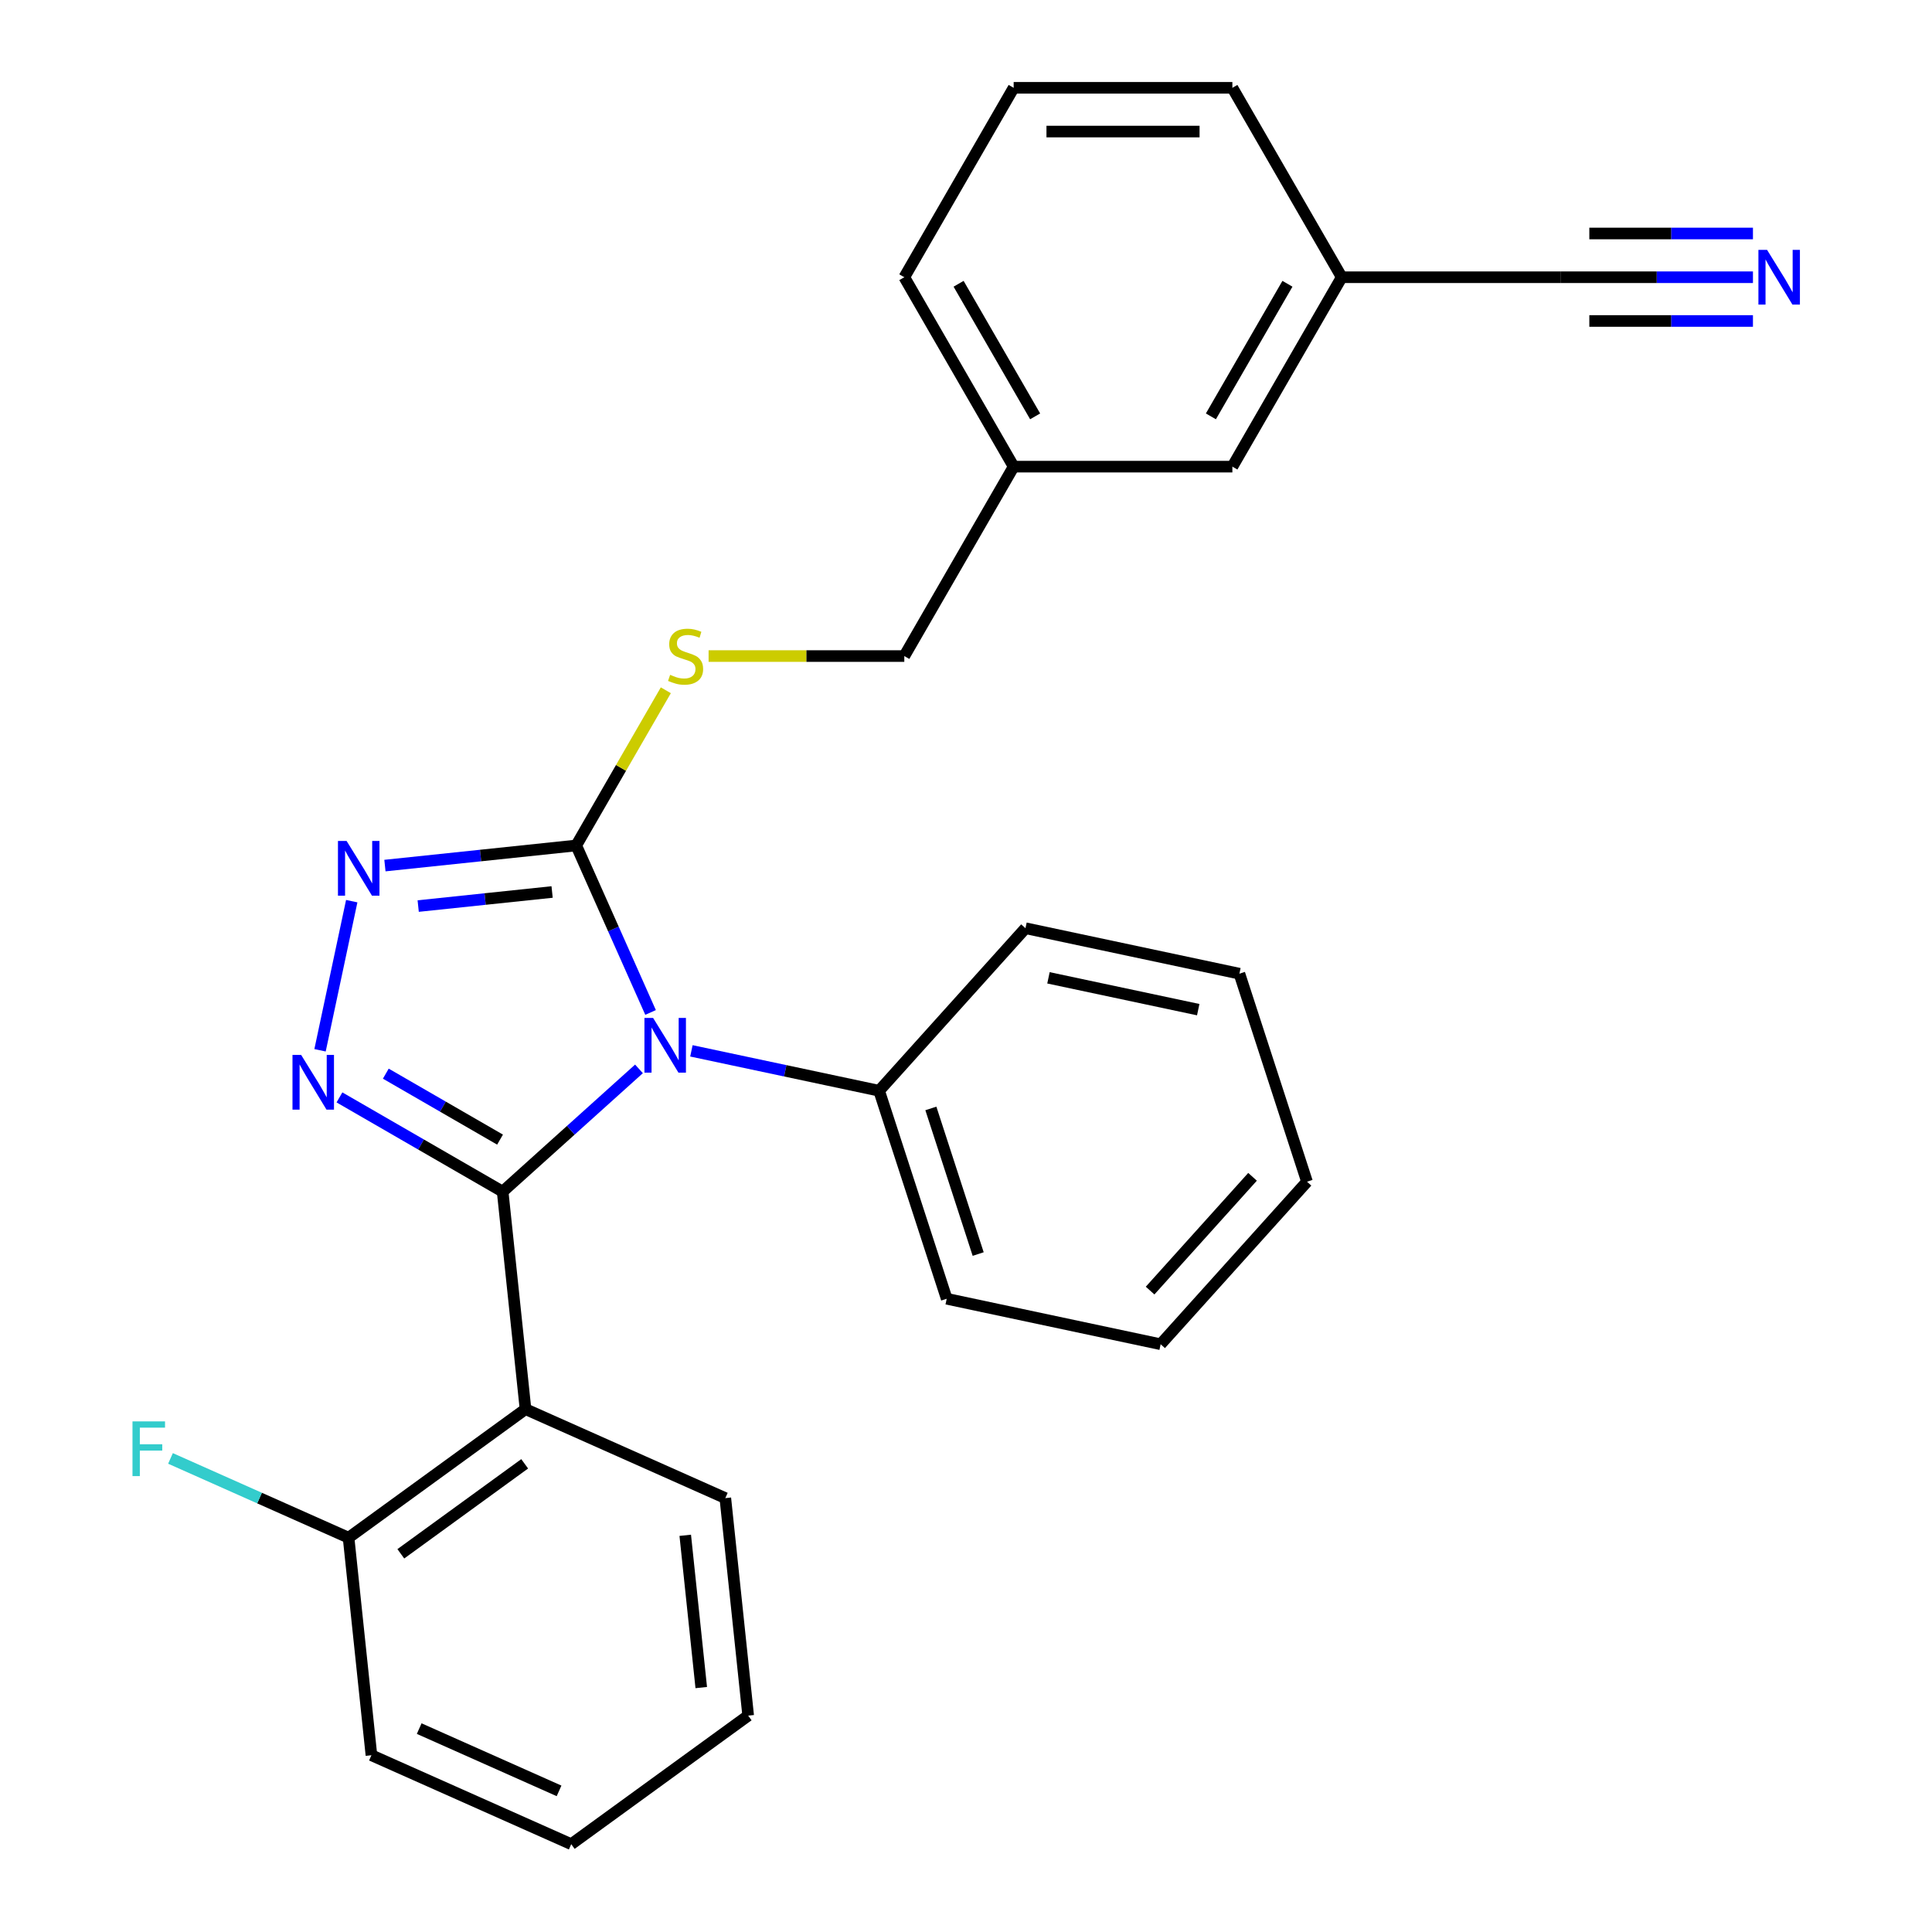 <?xml version='1.0' encoding='iso-8859-1'?>
<svg version='1.1' baseProfile='full'
              xmlns='http://www.w3.org/2000/svg'
                      xmlns:rdkit='http://www.rdkit.org/xml'
                      xmlns:xlink='http://www.w3.org/1999/xlink'
                  xml:space='preserve'
width='1000px' height='1000px' viewBox='0 0 1000 1000'>
<!-- END OF HEADER -->
<rect style='opacity:1.0;fill:#FFFFFF;stroke:none' width='1000' height='1000' x='0' y='0'> </rect>
<path class='bond-0' d='M 182.056,466.439 L 165.65,543.626' style='fill:none;fill-rule:evenodd;stroke:#0000FF;stroke-width:6px;stroke-linecap:butt;stroke-linejoin:miter;stroke-opacity:1' />
<path class='bond-1' d='M 199.238,448.022 L 248.746,442.819' style='fill:none;fill-rule:evenodd;stroke:#0000FF;stroke-width:6px;stroke-linecap:butt;stroke-linejoin:miter;stroke-opacity:1' />
<path class='bond-1' d='M 248.746,442.819 L 298.255,437.615' style='fill:none;fill-rule:evenodd;stroke:#000000;stroke-width:6px;stroke-linecap:butt;stroke-linejoin:miter;stroke-opacity:1' />
<path class='bond-1' d='M 216.457,468.978 L 251.113,465.336' style='fill:none;fill-rule:evenodd;stroke:#0000FF;stroke-width:6px;stroke-linecap:butt;stroke-linejoin:miter;stroke-opacity:1' />
<path class='bond-1' d='M 251.113,465.336 L 285.769,461.693' style='fill:none;fill-rule:evenodd;stroke:#000000;stroke-width:6px;stroke-linecap:butt;stroke-linejoin:miter;stroke-opacity:1' />
<path class='bond-2' d='M 175.701,568.016 L 217.936,592.401' style='fill:none;fill-rule:evenodd;stroke:#0000FF;stroke-width:6px;stroke-linecap:butt;stroke-linejoin:miter;stroke-opacity:1' />
<path class='bond-2' d='M 217.936,592.401 L 260.171,616.785' style='fill:none;fill-rule:evenodd;stroke:#000000;stroke-width:6px;stroke-linecap:butt;stroke-linejoin:miter;stroke-opacity:1' />
<path class='bond-2' d='M 199.692,555.724 L 229.256,572.793' style='fill:none;fill-rule:evenodd;stroke:#0000FF;stroke-width:6px;stroke-linecap:butt;stroke-linejoin:miter;stroke-opacity:1' />
<path class='bond-2' d='M 229.256,572.793 L 258.821,589.862' style='fill:none;fill-rule:evenodd;stroke:#000000;stroke-width:6px;stroke-linecap:butt;stroke-linejoin:miter;stroke-opacity:1' />
<path class='bond-3' d='M 260.171,616.785 L 272.004,729.372' style='fill:none;fill-rule:evenodd;stroke:#000000;stroke-width:6px;stroke-linecap:butt;stroke-linejoin:miter;stroke-opacity:1' />
<path class='bond-4' d='M 260.171,616.785 L 295.45,585.019' style='fill:none;fill-rule:evenodd;stroke:#000000;stroke-width:6px;stroke-linecap:butt;stroke-linejoin:miter;stroke-opacity:1' />
<path class='bond-4' d='M 295.45,585.019 L 330.73,553.253' style='fill:none;fill-rule:evenodd;stroke:#0000FF;stroke-width:6px;stroke-linecap:butt;stroke-linejoin:miter;stroke-opacity:1' />
<path class='bond-5' d='M 336.735,524.045 L 317.495,480.83' style='fill:none;fill-rule:evenodd;stroke:#0000FF;stroke-width:6px;stroke-linecap:butt;stroke-linejoin:miter;stroke-opacity:1' />
<path class='bond-5' d='M 317.495,480.83 L 298.255,437.615' style='fill:none;fill-rule:evenodd;stroke:#000000;stroke-width:6px;stroke-linecap:butt;stroke-linejoin:miter;stroke-opacity:1' />
<path class='bond-6' d='M 357.87,543.919 L 406.452,554.245' style='fill:none;fill-rule:evenodd;stroke:#0000FF;stroke-width:6px;stroke-linecap:butt;stroke-linejoin:miter;stroke-opacity:1' />
<path class='bond-6' d='M 406.452,554.245 L 455.033,564.572' style='fill:none;fill-rule:evenodd;stroke:#000000;stroke-width:6px;stroke-linecap:butt;stroke-linejoin:miter;stroke-opacity:1' />
<path class='bond-7' d='M 298.255,437.615 L 321.444,397.45' style='fill:none;fill-rule:evenodd;stroke:#000000;stroke-width:6px;stroke-linecap:butt;stroke-linejoin:miter;stroke-opacity:1' />
<path class='bond-7' d='M 321.444,397.45 L 344.633,357.285' style='fill:none;fill-rule:evenodd;stroke:#CCCC00;stroke-width:6px;stroke-linecap:butt;stroke-linejoin:miter;stroke-opacity:1' />
<path class='bond-8' d='M 907.323,143.495 L 857.504,143.495' style='fill:none;fill-rule:evenodd;stroke:#0000FF;stroke-width:6px;stroke-linecap:butt;stroke-linejoin:miter;stroke-opacity:1' />
<path class='bond-8' d='M 857.504,143.495 L 807.686,143.495' style='fill:none;fill-rule:evenodd;stroke:#000000;stroke-width:6px;stroke-linecap:butt;stroke-linejoin:miter;stroke-opacity:1' />
<path class='bond-8' d='M 907.323,120.853 L 864.977,120.853' style='fill:none;fill-rule:evenodd;stroke:#0000FF;stroke-width:6px;stroke-linecap:butt;stroke-linejoin:miter;stroke-opacity:1' />
<path class='bond-8' d='M 864.977,120.853 L 822.631,120.853' style='fill:none;fill-rule:evenodd;stroke:#000000;stroke-width:6px;stroke-linecap:butt;stroke-linejoin:miter;stroke-opacity:1' />
<path class='bond-8' d='M 907.323,166.136 L 864.977,166.136' style='fill:none;fill-rule:evenodd;stroke:#0000FF;stroke-width:6px;stroke-linecap:butt;stroke-linejoin:miter;stroke-opacity:1' />
<path class='bond-8' d='M 864.977,166.136 L 822.631,166.136' style='fill:none;fill-rule:evenodd;stroke:#000000;stroke-width:6px;stroke-linecap:butt;stroke-linejoin:miter;stroke-opacity:1' />
<path class='bond-9' d='M 366.768,339.575 L 417.417,339.575' style='fill:none;fill-rule:evenodd;stroke:#CCCC00;stroke-width:6px;stroke-linecap:butt;stroke-linejoin:miter;stroke-opacity:1' />
<path class='bond-9' d='M 417.417,339.575 L 468.065,339.575' style='fill:none;fill-rule:evenodd;stroke:#000000;stroke-width:6px;stroke-linecap:butt;stroke-linejoin:miter;stroke-opacity:1' />
<path class='bond-10' d='M 807.686,143.495 L 694.479,143.495' style='fill:none;fill-rule:evenodd;stroke:#000000;stroke-width:6px;stroke-linecap:butt;stroke-linejoin:miter;stroke-opacity:1' />
<path class='bond-11' d='M 694.479,143.495 L 637.875,241.535' style='fill:none;fill-rule:evenodd;stroke:#000000;stroke-width:6px;stroke-linecap:butt;stroke-linejoin:miter;stroke-opacity:1' />
<path class='bond-11' d='M 666.38,146.88 L 626.758,215.508' style='fill:none;fill-rule:evenodd;stroke:#000000;stroke-width:6px;stroke-linecap:butt;stroke-linejoin:miter;stroke-opacity:1' />
<path class='bond-12' d='M 694.479,143.495 L 637.875,45.455' style='fill:none;fill-rule:evenodd;stroke:#000000;stroke-width:6px;stroke-linecap:butt;stroke-linejoin:miter;stroke-opacity:1' />
<path class='bond-13' d='M 455.033,564.572 L 490.016,672.238' style='fill:none;fill-rule:evenodd;stroke:#000000;stroke-width:6px;stroke-linecap:butt;stroke-linejoin:miter;stroke-opacity:1' />
<path class='bond-13' d='M 481.814,573.725 L 506.302,649.092' style='fill:none;fill-rule:evenodd;stroke:#000000;stroke-width:6px;stroke-linecap:butt;stroke-linejoin:miter;stroke-opacity:1' />
<path class='bond-14' d='M 455.033,564.572 L 530.783,480.443' style='fill:none;fill-rule:evenodd;stroke:#000000;stroke-width:6px;stroke-linecap:butt;stroke-linejoin:miter;stroke-opacity:1' />
<path class='bond-15' d='M 490.016,672.238 L 600.749,695.775' style='fill:none;fill-rule:evenodd;stroke:#000000;stroke-width:6px;stroke-linecap:butt;stroke-linejoin:miter;stroke-opacity:1' />
<path class='bond-16' d='M 192.251,908.5 L 295.671,954.545' style='fill:none;fill-rule:evenodd;stroke:#000000;stroke-width:6px;stroke-linecap:butt;stroke-linejoin:miter;stroke-opacity:1' />
<path class='bond-16' d='M 216.973,894.723 L 289.367,926.955' style='fill:none;fill-rule:evenodd;stroke:#000000;stroke-width:6px;stroke-linecap:butt;stroke-linejoin:miter;stroke-opacity:1' />
<path class='bond-17' d='M 192.251,908.5 L 180.418,795.913' style='fill:none;fill-rule:evenodd;stroke:#000000;stroke-width:6px;stroke-linecap:butt;stroke-linejoin:miter;stroke-opacity:1' />
<path class='bond-18' d='M 295.671,954.545 L 387.257,888.004' style='fill:none;fill-rule:evenodd;stroke:#000000;stroke-width:6px;stroke-linecap:butt;stroke-linejoin:miter;stroke-opacity:1' />
<path class='bond-19' d='M 387.257,888.004 L 375.424,775.417' style='fill:none;fill-rule:evenodd;stroke:#000000;stroke-width:6px;stroke-linecap:butt;stroke-linejoin:miter;stroke-opacity:1' />
<path class='bond-19' d='M 362.965,873.483 L 354.681,794.672' style='fill:none;fill-rule:evenodd;stroke:#000000;stroke-width:6px;stroke-linecap:butt;stroke-linejoin:miter;stroke-opacity:1' />
<path class='bond-20' d='M 375.424,775.417 L 272.004,729.372' style='fill:none;fill-rule:evenodd;stroke:#000000;stroke-width:6px;stroke-linecap:butt;stroke-linejoin:miter;stroke-opacity:1' />
<path class='bond-21' d='M 272.004,729.372 L 180.418,795.913' style='fill:none;fill-rule:evenodd;stroke:#000000;stroke-width:6px;stroke-linecap:butt;stroke-linejoin:miter;stroke-opacity:1' />
<path class='bond-21' d='M 271.574,757.67 L 207.464,804.249' style='fill:none;fill-rule:evenodd;stroke:#000000;stroke-width:6px;stroke-linecap:butt;stroke-linejoin:miter;stroke-opacity:1' />
<path class='bond-22' d='M 180.418,795.913 L 134.333,775.395' style='fill:none;fill-rule:evenodd;stroke:#000000;stroke-width:6px;stroke-linecap:butt;stroke-linejoin:miter;stroke-opacity:1' />
<path class='bond-22' d='M 134.333,775.395 L 88.248,754.877' style='fill:none;fill-rule:evenodd;stroke:#33CCCC;stroke-width:6px;stroke-linecap:butt;stroke-linejoin:miter;stroke-opacity:1' />
<path class='bond-23' d='M 530.783,480.443 L 641.516,503.98' style='fill:none;fill-rule:evenodd;stroke:#000000;stroke-width:6px;stroke-linecap:butt;stroke-linejoin:miter;stroke-opacity:1' />
<path class='bond-23' d='M 542.686,506.12 L 620.199,522.596' style='fill:none;fill-rule:evenodd;stroke:#000000;stroke-width:6px;stroke-linecap:butt;stroke-linejoin:miter;stroke-opacity:1' />
<path class='bond-24' d='M 641.516,503.98 L 676.499,611.646' style='fill:none;fill-rule:evenodd;stroke:#000000;stroke-width:6px;stroke-linecap:butt;stroke-linejoin:miter;stroke-opacity:1' />
<path class='bond-25' d='M 600.749,695.775 L 676.499,611.646' style='fill:none;fill-rule:evenodd;stroke:#000000;stroke-width:6px;stroke-linecap:butt;stroke-linejoin:miter;stroke-opacity:1' />
<path class='bond-25' d='M 595.286,668.006 L 648.311,609.115' style='fill:none;fill-rule:evenodd;stroke:#000000;stroke-width:6px;stroke-linecap:butt;stroke-linejoin:miter;stroke-opacity:1' />
<path class='bond-26' d='M 637.875,241.535 L 524.668,241.535' style='fill:none;fill-rule:evenodd;stroke:#000000;stroke-width:6px;stroke-linecap:butt;stroke-linejoin:miter;stroke-opacity:1' />
<path class='bond-27' d='M 524.668,241.535 L 468.065,339.575' style='fill:none;fill-rule:evenodd;stroke:#000000;stroke-width:6px;stroke-linecap:butt;stroke-linejoin:miter;stroke-opacity:1' />
<path class='bond-28' d='M 524.668,241.535 L 468.065,143.495' style='fill:none;fill-rule:evenodd;stroke:#000000;stroke-width:6px;stroke-linecap:butt;stroke-linejoin:miter;stroke-opacity:1' />
<path class='bond-28' d='M 535.786,215.508 L 496.164,146.88' style='fill:none;fill-rule:evenodd;stroke:#000000;stroke-width:6px;stroke-linecap:butt;stroke-linejoin:miter;stroke-opacity:1' />
<path class='bond-29' d='M 524.668,45.455 L 637.875,45.455' style='fill:none;fill-rule:evenodd;stroke:#000000;stroke-width:6px;stroke-linecap:butt;stroke-linejoin:miter;stroke-opacity:1' />
<path class='bond-29' d='M 541.65,68.096 L 620.894,68.096' style='fill:none;fill-rule:evenodd;stroke:#000000;stroke-width:6px;stroke-linecap:butt;stroke-linejoin:miter;stroke-opacity:1' />
<path class='bond-30' d='M 524.668,45.455 L 468.065,143.495' style='fill:none;fill-rule:evenodd;stroke:#000000;stroke-width:6px;stroke-linecap:butt;stroke-linejoin:miter;stroke-opacity:1' />
<path  class='atom-0' d='M 179.408 435.288
L 188.688 450.288
Q 189.608 451.768, 191.088 454.448
Q 192.568 457.128, 192.648 457.288
L 192.648 435.288
L 196.408 435.288
L 196.408 463.608
L 192.528 463.608
L 182.568 447.208
Q 181.408 445.288, 180.168 443.088
Q 178.968 440.888, 178.608 440.208
L 178.608 463.608
L 174.928 463.608
L 174.928 435.288
L 179.408 435.288
' fill='#0000FF'/>
<path  class='atom-1' d='M 155.871 546.022
L 165.151 561.022
Q 166.071 562.502, 167.551 565.182
Q 169.031 567.862, 169.111 568.022
L 169.111 546.022
L 172.871 546.022
L 172.871 574.342
L 168.991 574.342
L 159.031 557.942
Q 157.871 556.022, 156.631 553.822
Q 155.431 551.622, 155.071 550.942
L 155.071 574.342
L 151.391 574.342
L 151.391 546.022
L 155.871 546.022
' fill='#0000FF'/>
<path  class='atom-3' d='M 338.04 526.875
L 347.32 541.875
Q 348.24 543.355, 349.72 546.035
Q 351.2 548.715, 351.28 548.875
L 351.28 526.875
L 355.04 526.875
L 355.04 555.195
L 351.16 555.195
L 341.2 538.795
Q 340.04 536.875, 338.8 534.675
Q 337.6 532.475, 337.24 531.795
L 337.24 555.195
L 333.56 555.195
L 333.56 526.875
L 338.04 526.875
' fill='#0000FF'/>
<path  class='atom-5' d='M 914.633 129.335
L 923.913 144.335
Q 924.833 145.815, 926.313 148.495
Q 927.793 151.175, 927.873 151.335
L 927.873 129.335
L 931.633 129.335
L 931.633 157.655
L 927.753 157.655
L 917.793 141.255
Q 916.633 139.335, 915.393 137.135
Q 914.193 134.935, 913.833 134.255
L 913.833 157.655
L 910.153 157.655
L 910.153 129.335
L 914.633 129.335
' fill='#0000FF'/>
<path  class='atom-6' d='M 346.858 349.295
Q 347.178 349.415, 348.498 349.975
Q 349.818 350.535, 351.258 350.895
Q 352.738 351.215, 354.178 351.215
Q 356.858 351.215, 358.418 349.935
Q 359.978 348.615, 359.978 346.335
Q 359.978 344.775, 359.178 343.815
Q 358.418 342.855, 357.218 342.335
Q 356.018 341.815, 354.018 341.215
Q 351.498 340.455, 349.978 339.735
Q 348.498 339.015, 347.418 337.495
Q 346.378 335.975, 346.378 333.415
Q 346.378 329.855, 348.778 327.655
Q 351.218 325.455, 356.018 325.455
Q 359.298 325.455, 363.018 327.015
L 362.098 330.095
Q 358.698 328.695, 356.138 328.695
Q 353.378 328.695, 351.858 329.855
Q 350.338 330.975, 350.378 332.935
Q 350.378 334.455, 351.138 335.375
Q 351.938 336.295, 353.058 336.815
Q 354.218 337.335, 356.138 337.935
Q 358.698 338.735, 360.218 339.535
Q 361.738 340.335, 362.818 341.975
Q 363.938 343.575, 363.938 346.335
Q 363.938 350.255, 361.298 352.375
Q 358.698 354.455, 354.338 354.455
Q 351.818 354.455, 349.898 353.895
Q 348.018 353.375, 345.778 352.455
L 346.858 349.295
' fill='#CCCC00'/>
<path  class='atom-17' d='M 68.578 735.708
L 85.418 735.708
L 85.418 738.948
L 72.378 738.948
L 72.378 747.548
L 83.978 747.548
L 83.978 750.828
L 72.378 750.828
L 72.378 764.028
L 68.578 764.028
L 68.578 735.708
' fill='#33CCCC'/>
</svg>
